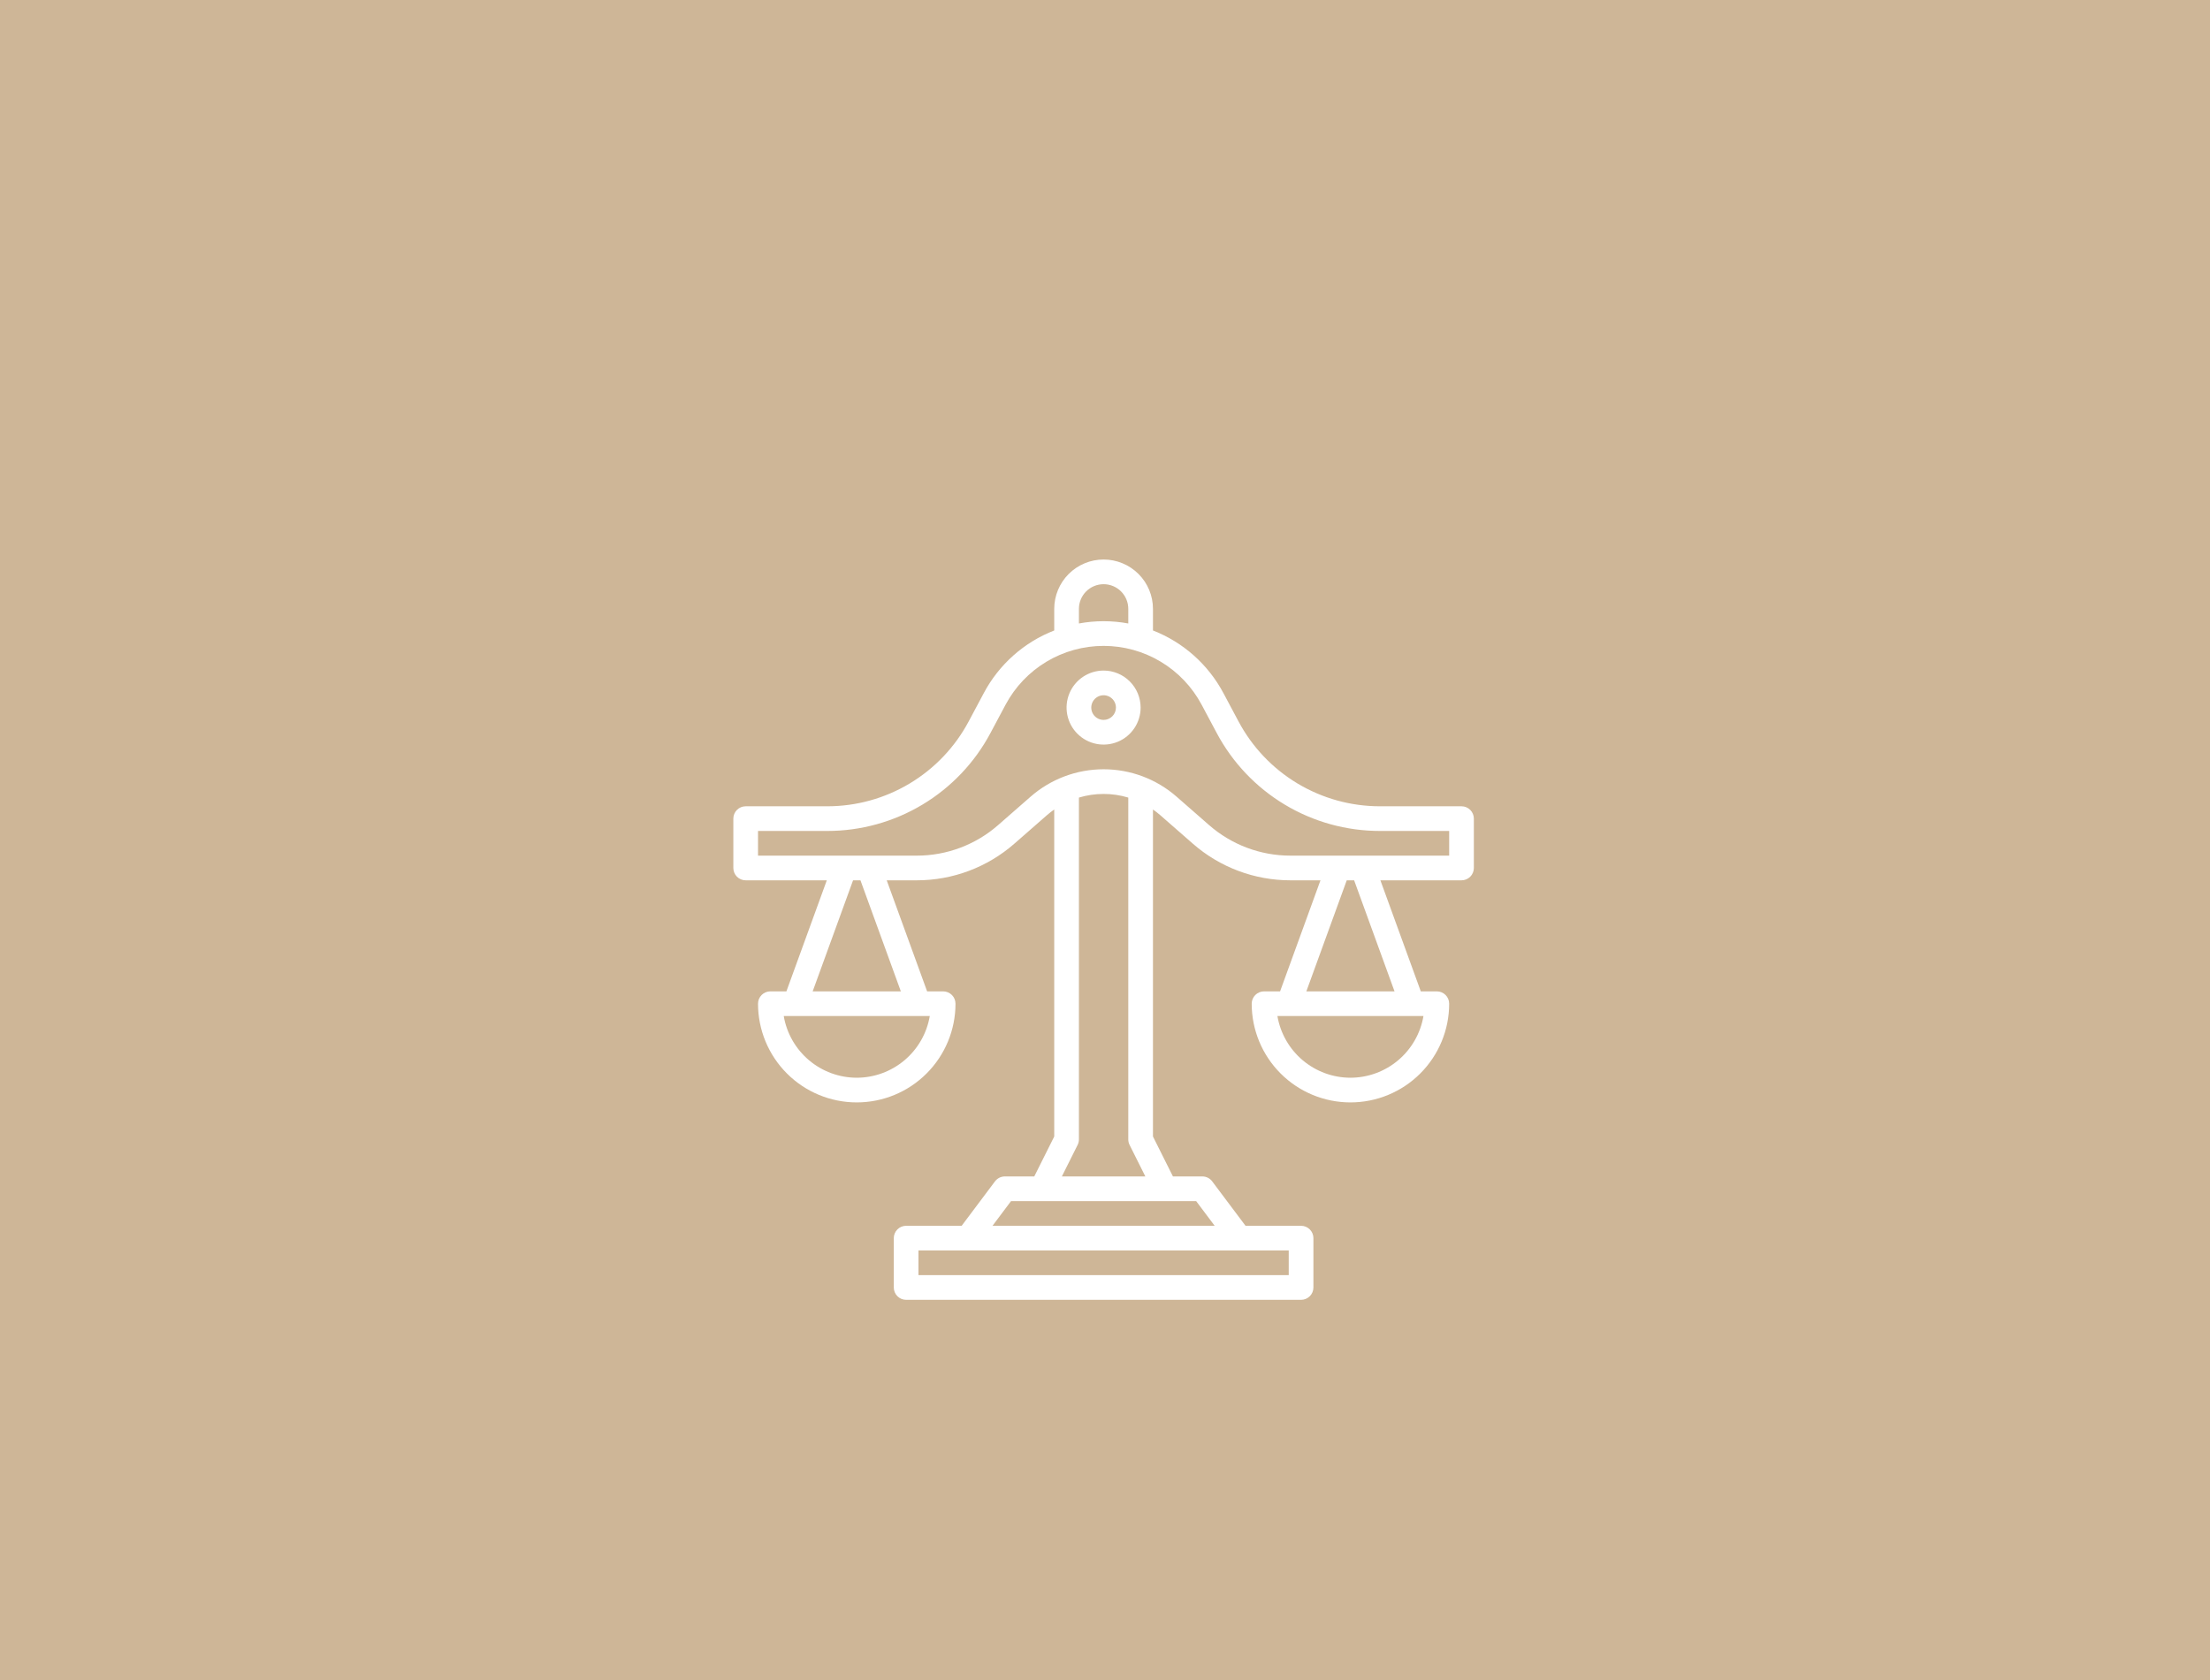 <?xml version="1.0" encoding="UTF-8"?> <svg xmlns="http://www.w3.org/2000/svg" width="789" height="600" viewBox="0 0 789 600" fill="none"> <rect width="789" height="600" fill="#CEB697"></rect> <path d="M521.781 287.938H492.7C482.316 287.949 472.125 285.132 463.22 279.789C454.316 274.447 447.035 266.78 442.158 257.612L436.767 247.503C431.329 237.285 422.409 229.354 411.625 225.15V217.438C411.625 212.763 409.768 208.28 406.463 204.975C403.157 201.669 398.674 199.812 394 199.812C389.326 199.812 384.843 201.669 381.537 204.975C378.232 208.28 376.375 212.763 376.375 217.438V225.15C365.591 229.354 356.67 237.285 351.233 247.504L345.842 257.612C340.966 266.78 333.684 274.447 324.78 279.789C315.875 285.132 305.684 287.949 295.3 287.938H266.219C265.05 287.938 263.929 288.402 263.103 289.228C262.277 290.054 261.813 291.175 261.812 292.344V309.969C261.813 311.137 262.277 312.258 263.103 313.084C263.929 313.911 265.05 314.375 266.219 314.375H295.178L280.757 354.031H275.031C273.863 354.031 272.742 354.495 271.916 355.322C271.089 356.148 270.625 357.269 270.625 358.438C270.625 367.786 274.339 376.752 280.949 383.363C287.56 389.974 296.526 393.688 305.875 393.688C315.224 393.688 324.19 389.974 330.801 383.363C337.411 376.752 341.125 367.786 341.125 358.438C341.125 357.269 340.661 356.148 339.834 355.322C339.008 354.495 337.887 354.031 336.719 354.031H330.993L316.572 314.375H327.32C340.128 314.377 352.501 309.728 362.138 301.292L373.734 291.145C374.577 290.412 375.458 289.725 376.375 289.087V405.866L369.246 420.125H358.75C358.066 420.125 357.391 420.284 356.779 420.59C356.168 420.896 355.635 421.34 355.225 421.888L343.328 437.75H323.5C322.331 437.75 321.211 438.214 320.384 439.041C319.558 439.867 319.094 440.988 319.094 442.156V459.781C319.094 460.95 319.558 462.071 320.384 462.897C321.211 463.723 322.331 464.187 323.5 464.188H464.5C465.669 464.187 466.789 463.723 467.616 462.897C468.442 462.071 468.906 460.95 468.906 459.781V442.156C468.906 440.988 468.442 439.867 467.616 439.041C466.789 438.214 465.669 437.75 464.5 437.75H444.672L432.775 421.888C432.365 421.34 431.832 420.896 431.221 420.59C430.609 420.284 429.934 420.125 429.25 420.125H418.754L411.625 405.866V289.087C412.542 289.725 413.423 290.412 414.266 291.145H414.265L425.862 301.292C435.499 309.728 447.872 314.377 460.68 314.375H471.428L457.007 354.031H451.281C450.113 354.031 448.992 354.495 448.166 355.322C447.339 356.148 446.875 357.269 446.875 358.438C446.875 367.786 450.589 376.752 457.199 383.363C463.81 389.974 472.776 393.688 482.125 393.688C491.474 393.688 500.44 389.974 507.051 383.363C513.661 376.752 517.375 367.786 517.375 358.438C517.375 357.269 516.911 356.148 516.084 355.322C515.258 354.495 514.137 354.031 512.969 354.031H507.243L492.822 314.375H521.781C522.95 314.375 524.071 313.911 524.897 313.084C525.723 312.258 526.187 311.137 526.188 309.969V292.344C526.187 291.175 525.723 290.054 524.897 289.228C524.071 288.402 522.95 287.938 521.781 287.938V287.938ZM385.188 217.438C385.188 215.1 386.116 212.859 387.769 211.206C389.421 209.553 391.663 208.625 394 208.625C396.337 208.625 398.579 209.553 400.231 211.206C401.884 212.859 402.812 215.1 402.812 217.438V222.652C396.987 221.574 391.013 221.574 385.188 222.652V217.438ZM305.875 384.875C299.629 384.867 293.587 382.652 288.817 378.62C284.046 374.589 280.854 369.001 279.805 362.844H331.945C330.896 369.001 327.704 374.589 322.933 378.62C318.163 382.652 312.121 384.867 305.875 384.875V384.875ZM321.615 354.031H290.135L304.555 314.375H307.195L321.615 354.031ZM460.094 455.375H327.906V446.562H460.094V455.375ZM433.656 437.75H354.344L360.953 428.938H427.047L433.656 437.75ZM403.278 408.877L408.902 420.125H379.098L384.722 408.877C385.028 408.265 385.188 407.59 385.188 406.906V284.828C390.935 283.099 397.065 283.099 402.812 284.828V406.906C402.812 407.59 402.972 408.265 403.278 408.877V408.877ZM482.125 384.875C475.879 384.867 469.837 382.652 465.067 378.62C460.296 374.589 457.104 369.001 456.055 362.844H508.195C507.146 369.001 503.954 374.589 499.183 378.62C494.413 382.652 488.371 384.867 482.125 384.875V384.875ZM497.865 354.031H466.385L480.805 314.375H483.445L497.865 354.031ZM517.375 305.562H460.68C450.007 305.564 439.696 301.69 431.665 294.66L420.069 284.513H420.068C412.852 278.199 403.589 274.719 394 274.719C384.411 274.719 375.148 278.199 367.931 284.513L356.335 294.66C348.304 301.69 337.993 305.564 327.32 305.562H270.625V296.75H295.3C307.282 296.763 319.041 293.513 329.315 287.348C339.59 281.184 347.991 272.338 353.618 261.759L359.009 251.65C362.391 245.309 367.434 240.005 373.597 236.307C379.76 232.61 386.812 230.656 394 230.656C401.187 230.656 408.24 232.61 414.403 236.307C420.566 240.005 425.608 245.309 428.991 251.65L434.382 261.759C440.009 272.338 448.411 281.184 458.685 287.348C468.959 293.513 480.718 296.763 492.7 296.75H517.375V305.562Z" fill="white"></path> <path d="M394 239.469C391.386 239.469 388.83 240.244 386.656 241.697C384.482 243.149 382.788 245.213 381.787 247.629C380.787 250.044 380.525 252.702 381.035 255.266C381.545 257.831 382.804 260.186 384.653 262.035C386.502 263.883 388.857 265.142 391.421 265.652C393.985 266.162 396.643 265.901 399.059 264.9C401.474 263.9 403.539 262.205 404.991 260.031C406.443 257.858 407.219 255.302 407.219 252.687C407.215 249.183 405.821 245.823 403.343 243.345C400.865 240.867 397.505 239.473 394 239.469V239.469ZM394 257.094C393.129 257.094 392.277 256.835 391.552 256.351C390.827 255.867 390.263 255.179 389.929 254.374C389.596 253.569 389.508 252.683 389.678 251.828C389.848 250.973 390.268 250.188 390.884 249.572C391.501 248.956 392.286 248.536 393.14 248.366C393.995 248.196 394.881 248.283 395.686 248.617C396.491 248.95 397.18 249.515 397.664 250.24C398.148 250.964 398.406 251.816 398.406 252.687C398.405 253.856 397.94 254.976 397.114 255.802C396.288 256.628 395.168 257.092 394 257.094V257.094Z" fill="white"></path> </svg> 